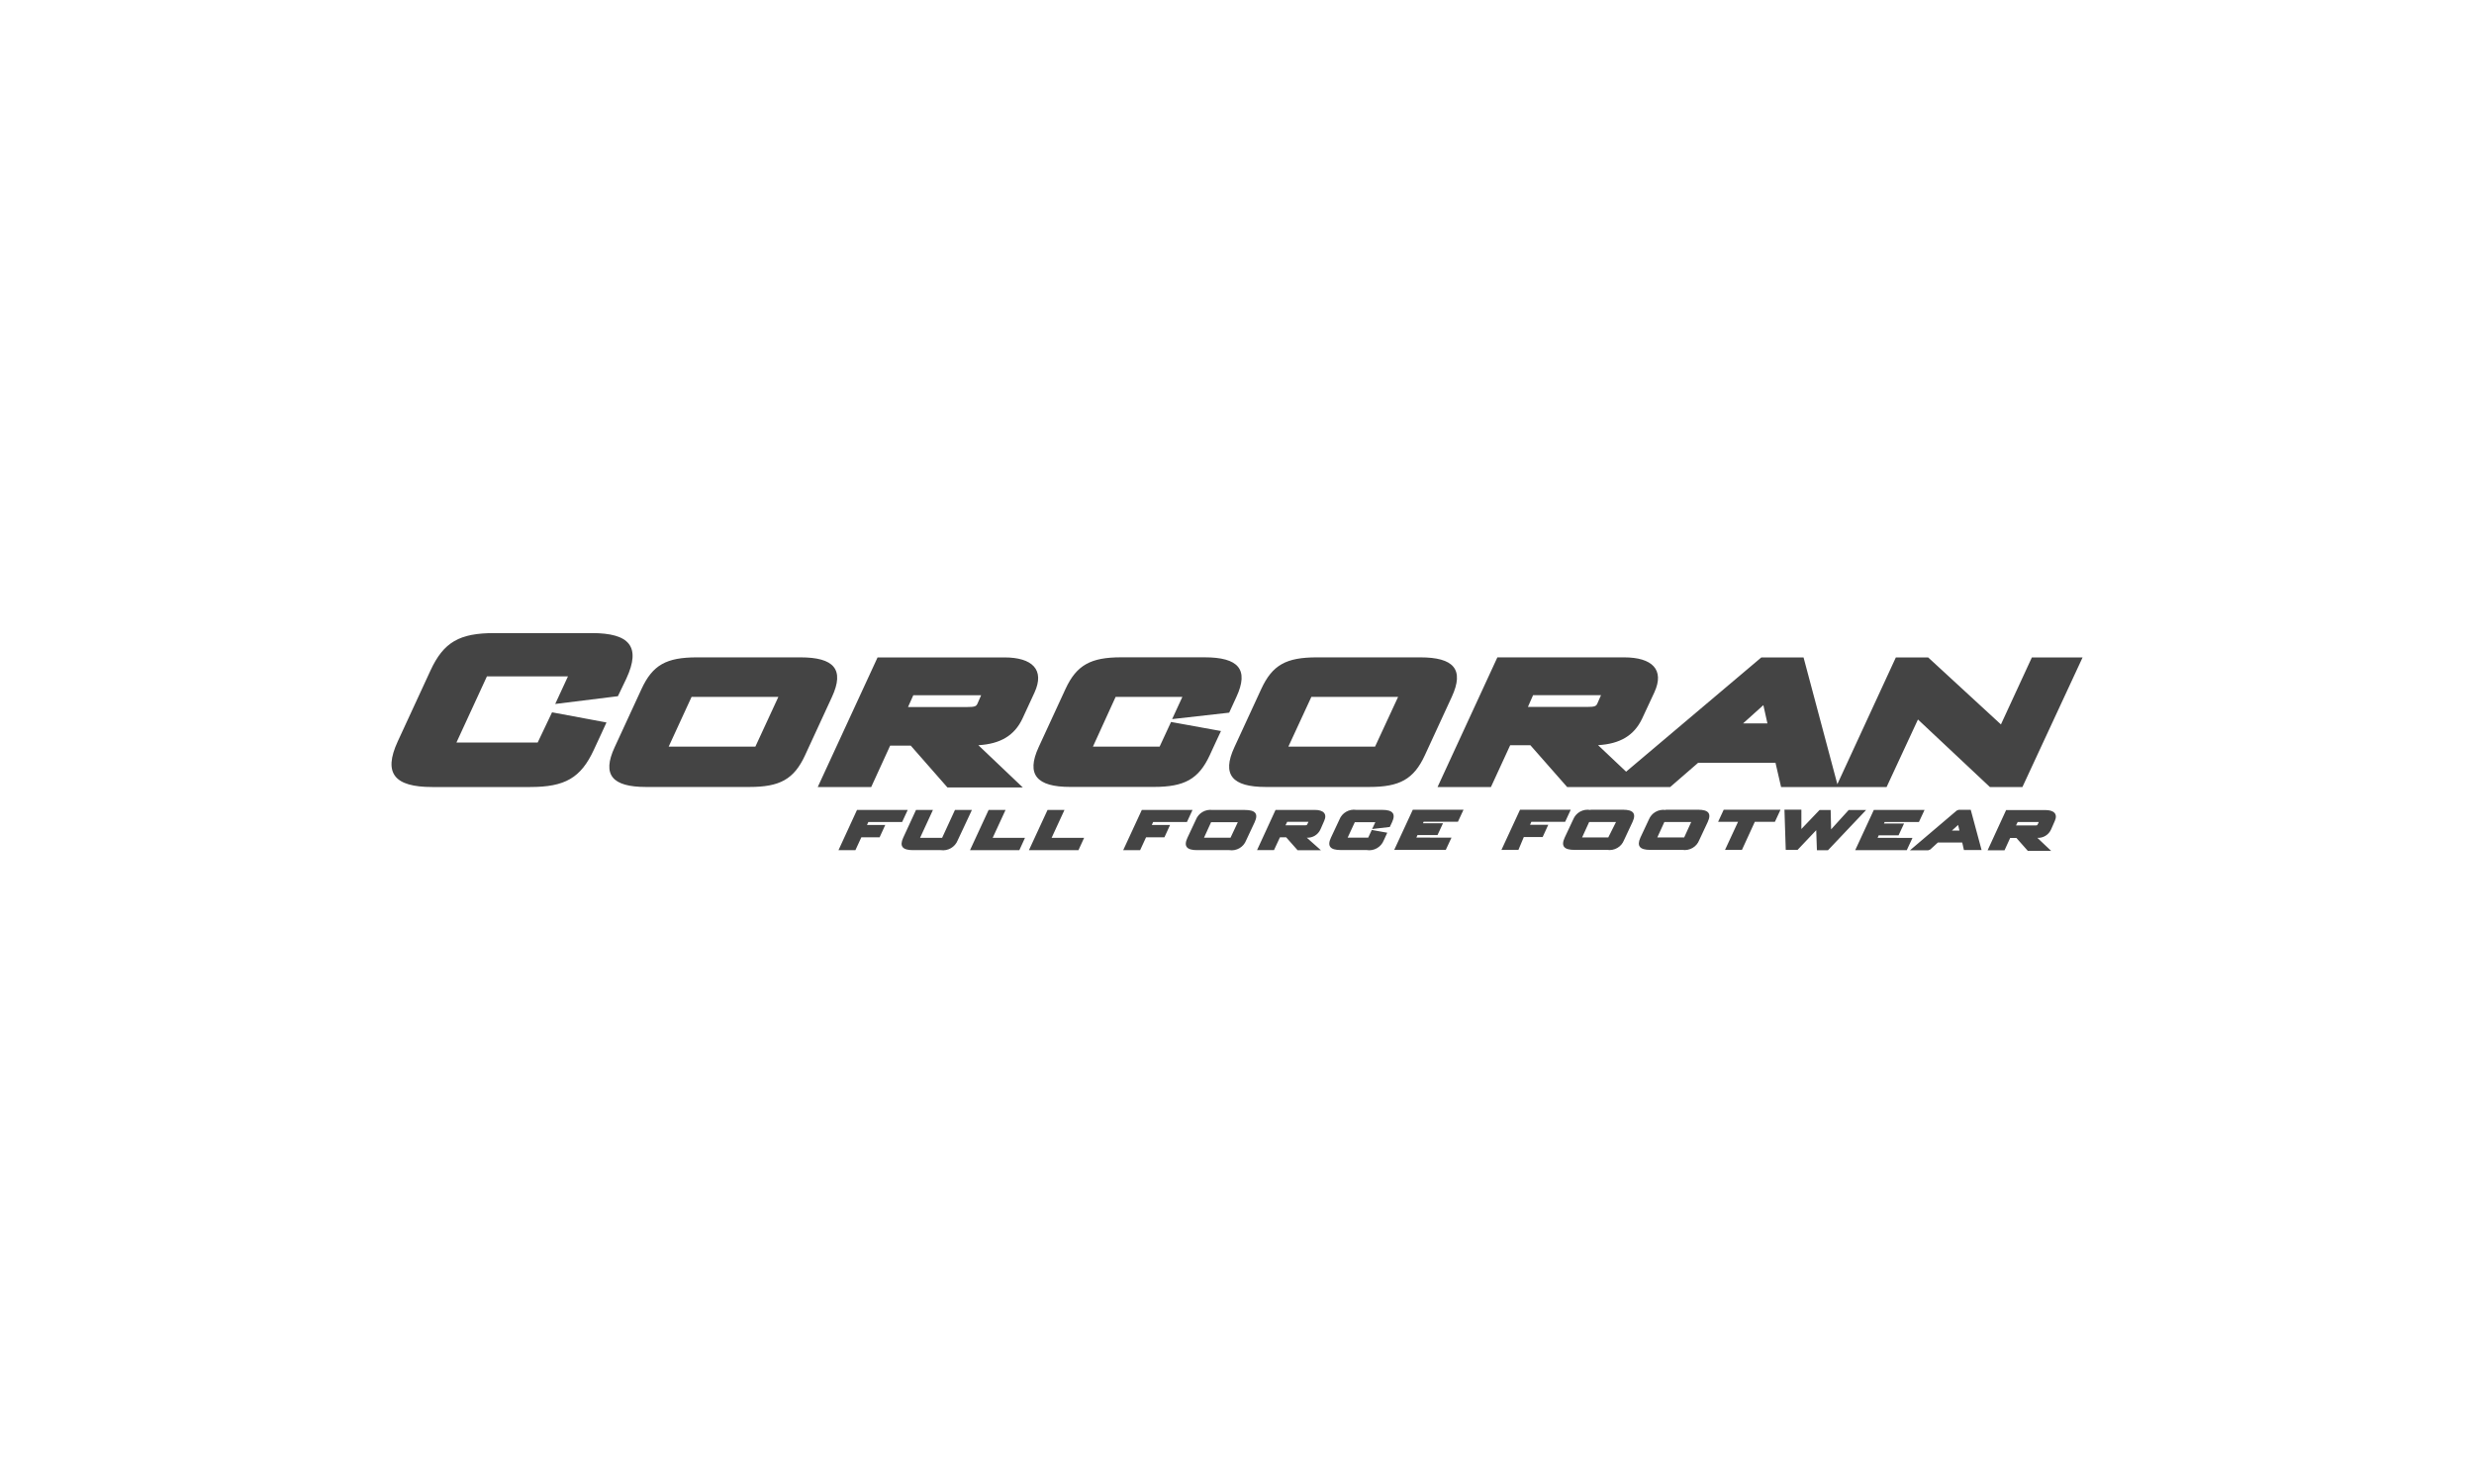 <?xml version="1.0" encoding="UTF-8" standalone="no"?>
<svg
   id="Layer_1"
   viewBox="0 0 500 300"
   version="1.1"
   xmlns="http://www.w3.org/2000/svg"
   xmlns:svg="http://www.w3.org/2000/svg">
  <defs
     id="defs4">
    <style
       id="style2">.cls-1{fill:#444;}</style>
  </defs>
  <g
     id="_0b4b72ed-8a0a-46a1-aaf2-53c790e2e581">
    <g
       id="_42d6c6f9-c062-403f-813c-20303fc0e844">
      <path
         id="_54c9a601-4e9a-454c-9351-b8b2babfde96"
         class="cls-1"
         d="m371.01,159.1h-11.05l-1.13-4.9h-15.63l-5.65,4.9h-20.83l-7.43-8.45h-4.08l-3.89,8.45h-10.79l12.09-26.21h25.62c5.65,0,8.23,2.48,6.1,7.09l-2.46,5.28c-1.61,3.42-4.46,5.12-8.91,5.38l5.67,5.36,27.32-23.09h8.54l6.83,25.62,11.82-25.62h6.54l14.7,13.54,6.25-13.54h10.25l-12.16,26.2h-6.56l-14.55-13.66-6.34,13.66h-10.26Zm-278.77-9h16.43l2.9-6.1,11,2.05-1.04,2.27-1.49,3.21c-2.65,5.76-5.87,7.57-12.91,7.57h-19.78c-7.63,0-9.94-2.75-6.98-9.19l6.63-14.36c2.66-5.76,5.87-7.57,12.93-7.57h19.69c7.62,0,9.96,2.75,6.97,9.19l-1.71,3.57-12.67,1.57,2.58-5.58h-16.38l-6.16,13.37Zm48.64-17.21h20.9c6.73,0,8.97,2.39,6.35,8.03l-5.43,11.77c-2.25,4.87-5.12,6.4-11.24,6.4h-20.89c-6.83,0-8.95-2.43-6.35-8.03l5.43-11.77c2.25-4.88,5.04-6.4,11.22-6.4Zm11.78,18.05l4.65-10.06h-17.54l-4.63,10.06h17.52Zm23.4,8.16h-10.79l12.09-26.2h25.62c5.65,0,8.21,2.48,6.1,7.09l-2.44,5.28c-1.61,3.42-4.46,5.12-8.91,5.38l8.98,8.54h-15.23l-7.41-8.45h-4.17l-3.83,8.37Zm7.46-16.17h11.95c1.52,0,1.83-.14,2.07-.67l.75-1.71h-13.71l-1.06,2.37Zm37.35,8.01h13.49l2.31-4.99,10.09,1.83-1.06,2.27-1.21,2.63c-2.24,4.83-5.12,6.4-11.29,6.4h-16.94c-6.73,0-8.91-2.48-6.35-8.03l5.43-11.77c2.24-4.85,5.12-6.4,11.24-6.4h16.87c6.83,0,9.02,2.43,6.42,8.03l-1.45,3.16-11.53,1.3,2.07-4.49h-13.49l-4.59,10.06Zm45.27-18.05h20.9c6.73,0,8.97,2.39,6.35,8.03l-5.43,11.77c-2.25,4.87-5.12,6.4-11.24,6.4h-20.9c-6.75,0-8.95-2.43-6.35-8.03l5.43-11.77c2.25-4.88,5.05-6.4,11.24-6.4Zm16.43,7.99h-17.54l-4.65,10.06h17.52l4.66-10.06Zm26.23,2.03h11.95c1.52,0,1.83-.14,2.07-.67l.75-1.71h-13.73l-1.04,2.37Zm47.58-.36l-4.1,3.69h4.92l-.82-3.69Zm-183.5,29.32h-3.42l3.74-8.13h10.25l-1.13,2.44h-6.83l-.27.6h3.69l-1.14,2.49h-3.69l-1.2,2.6Zm17.52-2.49l2.6-5.64h3.42l-.39.85-2.48,5.29c-.54,1.37-1.96,2.19-3.42,1.98h-5.62c-2.08,0-2.77-.75-1.98-2.49l2.6-5.64h3.42l-2.6,5.64h4.46Zm16.75,0l-1.14,2.49h-9.97l3.76-8.13h3.42l-2.6,5.64h6.54Zm11.95,0l-1.14,2.49h-10.01l3.76-8.13h3.42l-2.6,5.64h6.57Zm11.32,2.49h-3.42l3.76-8.13h10.25l-1.13,2.44h-6.83l-.27.6h3.69l-1.14,2.49h-3.71l-1.2,2.6Zm14.62-8.13h6.56c2.08,0,2.78.73,1.96,2.49l-1.71,3.65c-.53,1.38-1.95,2.2-3.42,1.98h-6.49c-2.08,0-2.77-.75-1.96-2.49l1.71-3.65c.52-1.35,1.91-2.17,3.35-1.98Zm5.12,2.48h-5.4l-1.43,3.13h5.36l1.47-3.13Zm7.31,5.64h-3.42l3.74-8.13h7.94c1.71,0,2.54.77,1.9,2.2l-.75,1.71c-.48,1.09-1.58,1.77-2.77,1.71l2.85,2.53h-4.71l-2.31-2.61h-1.26l-1.21,2.6Zm2.32-5.02h3.76c.48,0,.56,0,.65-.2l.24-.5h-4.3l-.34.7Zm12.55,2.49h4.18l.72-1.55,3.13.56-.32.7-.38.82c-.55,1.41-2.01,2.24-3.5,1.98h-5.23c-2.08,0-2.77-.77-1.96-2.49l1.71-3.65c.53-1.38,1.95-2.2,3.42-1.98h5.23c2.1,0,2.8.75,2,2.49l-.46.97-3.57.41.65-1.38h-4.15l-1.45,3.13Zm21.01,0l-1.16,2.49h-10.42l3.76-8.13h10.25l-1.13,2.43h-6.93l-.14.31h4.05l-1.11,2.39h-4.05l-.22.5,7.1.02Zm13.51,2.49h-3.42l3.76-8.13h10.25l-1.13,2.44h-6.83l-.27.6h3.69l-1.14,2.49h-3.81l-1.09,2.6Zm14.62-8.13h6.49c2.08,0,2.78.73,1.96,2.49l-1.71,3.65c-.53,1.38-1.95,2.2-3.42,1.98h-6.61c-2.08,0-2.77-.75-1.96-2.49l1.71-3.65c.55-1.39,2.01-2.2,3.48-1.93l.05-.05Zm5.12,2.48h-5.43l-1.43,3.13h5.29l1.57-3.13Zm10.08-2.48h6.49c2.08,0,2.78.73,1.96,2.49l-1.71,3.65c-.53,1.38-1.95,2.2-3.42,1.98h-6.49c-2.08,0-2.77-.75-1.98-2.49l1.71-3.65c.54-1.33,1.92-2.13,3.35-1.93l.09-.05Zm5.12,2.48h-5.43l-1.43,3.13h5.43l1.43-3.13Zm10.25,5.64h-3.42l2.63-5.67h-4.03l1.13-2.44h11.48l-1.13,2.44h-4.06l-2.6,5.67Zm11.24,0h-2.39l-.26-8.13h3.42v3.91l3.67-3.84h2.25l.09,3.91,3.55-3.91h3.52l-7.7,8.13h-2.24l-.14-4.05-3.77,3.98Zm23.23-2.43l-1.16,2.49h-10.42l3.76-8.13h10.25l-1.13,2.43h-6.93l-.14.31h4.06l-1.11,2.39h-4.01l-.22.5,7.05.02Zm3.57,2.36l-.39.15h-3.69l9.46-8.04.39-.14h2.43l2.19,8.13h-3.57l-.34-1.52h-4.92l-1.55,1.42Zm5.65-4.97l-1.26,1.14h1.52l-.26-1.14Zm9.38,5.12h-3.42l3.74-8.13h7.94c1.71,0,2.54.77,1.9,2.2l-.75,1.71c-.48,1.09-1.58,1.77-2.77,1.71l2.78,2.63h-4.71l-2.31-2.61h-1.26l-1.14,2.49Zm2.32-5.02h3.72c.48,0,.56,0,.65-.2l.24-.5h-4.27l-.34.7Z"
         clip-path="none" />
    </g>
  </g>
</svg>
